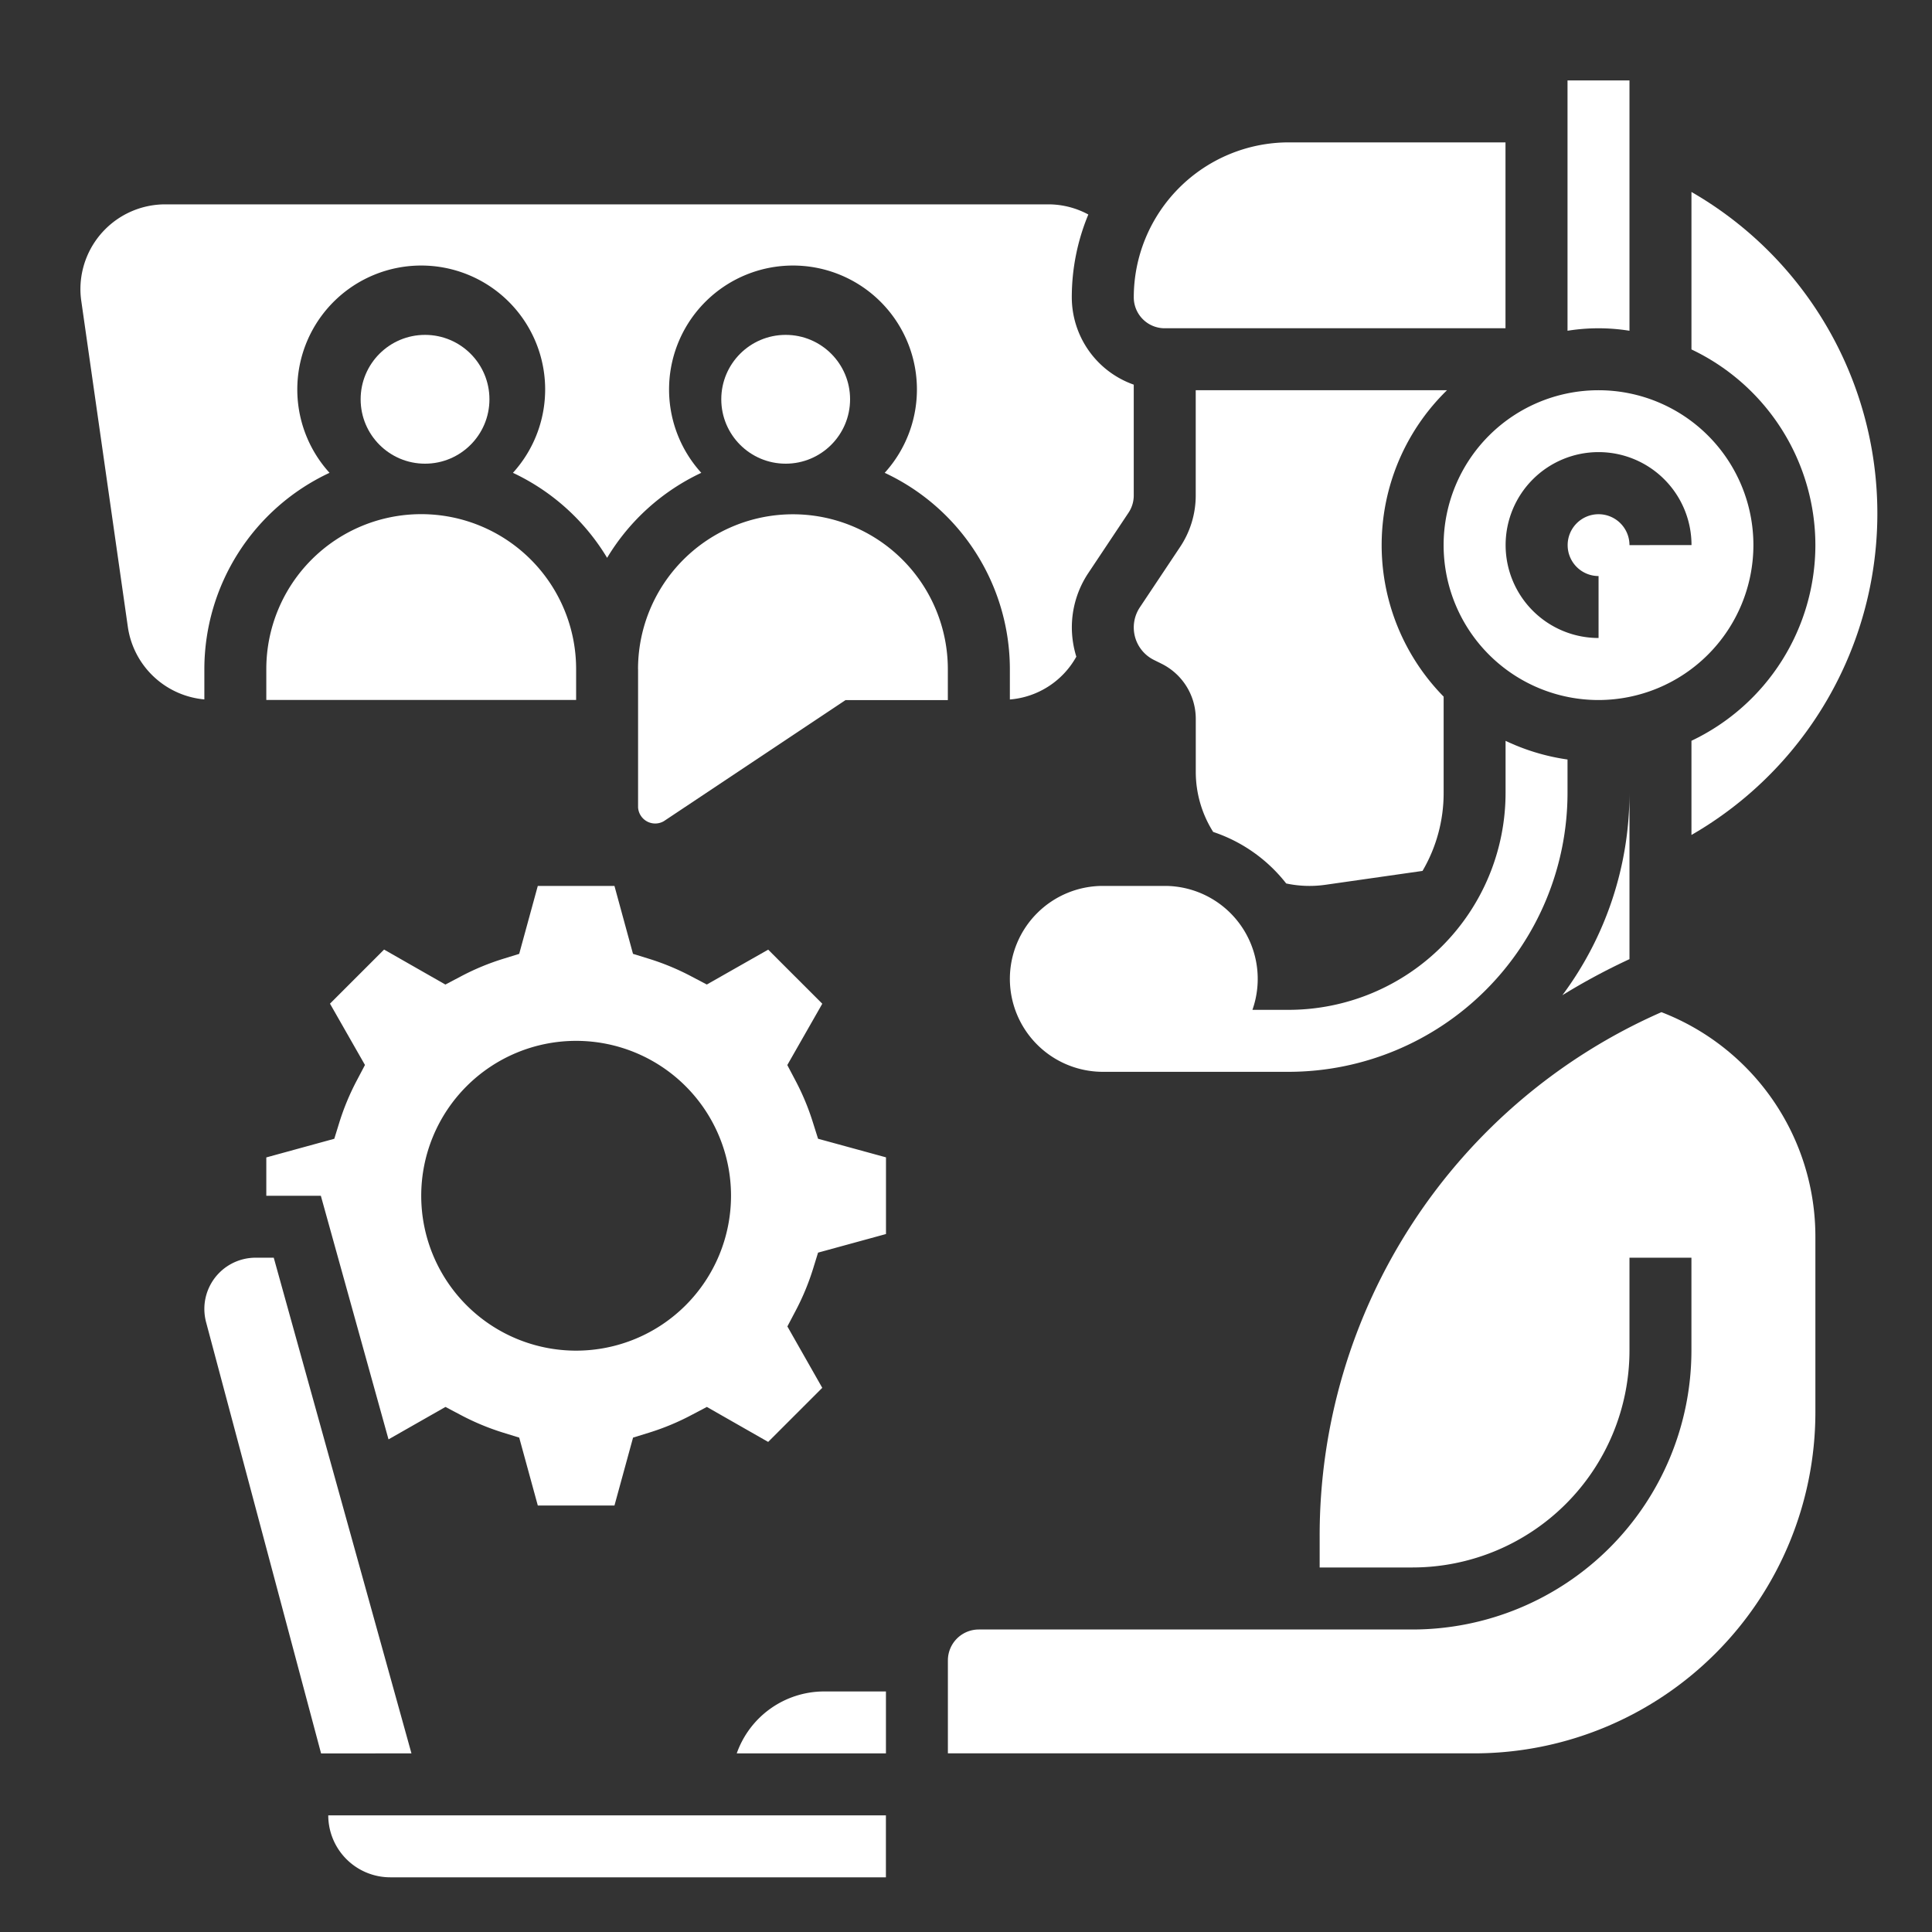 <svg xmlns="http://www.w3.org/2000/svg" width="75" height="75" viewBox="0 0 75 75">
  <rect x="0" y="0" width="75" height="75" fill="#333333" stroke="none"/>
  <g id="Services_Consultant_Consulting_Firm" data-name="Services Consultant, Consulting Firm" transform="translate(-8564 -4818)">
    <rect id="Rectangle_692" data-name="Rectangle 692" width="75" height="75" transform="translate(8564 4818)" fill="none"/>
    <g id="consulting-services" transform="translate(8564.122 4818.122)">
      <path id="Path_549" data-name="Path 549" d="M33,33.557a3.612,3.612,0,0,0,3.608,3.608h7.216A10.837,10.837,0,0,0,54.648,26.341v-1.3a8.328,8.328,0,0,1-2.405-.725v2.024a8.428,8.428,0,0,1-8.419,8.419H42.416a3.61,3.61,0,0,0-3.4-4.811H36.608A3.612,3.612,0,0,0,33,33.557Z" transform="translate(6.081 4.321)" fill="#fff"/>
      <path id="Path_550" data-name="Path 550" d="M38.2,12.216h13.23V5H43.013A6.02,6.02,0,0,0,37,11.013,1.2,1.2,0,0,0,38.2,12.216Z" transform="translate(6.891 0.405)" fill="#fff"/>
      <path id="Path_551" data-name="Path 551" d="M53.405,12.718V3H51v9.718a7.565,7.565,0,0,1,2.405,0Z" transform="translate(9.729)" fill="#fff"/>
      <path id="Path_552" data-name="Path 552" d="M7.811,25.04a8.422,8.422,0,0,1,4.859-7.618,4.811,4.811,0,1,1,7.12,0,8.467,8.467,0,0,1,3.656,3.3,8.46,8.46,0,0,1,3.656-3.3,4.811,4.811,0,1,1,7.12,0,8.423,8.423,0,0,1,4.859,7.618v1.181a3.251,3.251,0,0,0,2.58-1.662,3.859,3.859,0,0,1-.174-1.133,3.8,3.8,0,0,1,.641-2.116l1.562-2.344a1.2,1.2,0,0,0,.2-.667v-4.3a3.6,3.6,0,0,1-2.405-3.387,8.361,8.361,0,0,1,.642-3.218A3.268,3.268,0,0,0,40.6,7H6.288A3.293,3.293,0,0,0,3,10.288a3.177,3.177,0,0,0,.034.465L4.843,23.418a3.3,3.3,0,0,0,2.968,2.8Z" transform="translate(0 0.811)" fill="#fff"/>
      <path id="Path_553" data-name="Path 553" d="M30.221,38.187a9.549,9.549,0,0,0-.688-1.649l-.308-.585,1.358-2.38-2.1-2.1L26.1,32.827l-.585-.308a9.6,9.6,0,0,0-1.649-.688l-.631-.195L22.515,29H19.539l-.722,2.637-.631.195a9.549,9.549,0,0,0-1.649.688l-.585.308-2.38-1.358-2.1,2.1,1.358,2.38-.308.585a9.6,9.6,0,0,0-.688,1.649l-.195.631L9,39.539v1.488h2.117l2.627,9.457,2.211-1.259.583.308a9.6,9.6,0,0,0,1.649.688l.631.195.722,2.637h2.975l.722-2.637.631-.195a9.549,9.549,0,0,0,1.649-.688l.585-.308,2.38,1.358,2.1-2.1L29.228,46.1l.308-.585a9.6,9.6,0,0,0,.688-1.649l.195-.631,2.637-.722V39.536l-2.637-.722ZM21.027,47.04a6.013,6.013,0,1,1,6.013-6.013A6.014,6.014,0,0,1,21.027,47.04Z" transform="translate(1.216 5.27)" fill="#fff"/>
      <path id="Path_554" data-name="Path 554" d="M59.811,20.31A8.421,8.421,0,0,1,55,27.905v3.656A14.4,14.4,0,0,0,55,6.6v6.113A8.421,8.421,0,0,1,59.811,20.31Z" transform="translate(10.54 0.73)" fill="#fff"/>
      <path id="Path_555" data-name="Path 555" d="M39.405,13v4.083a3.6,3.6,0,0,1-.606,2l-1.562,2.343a1.409,1.409,0,0,0,.541,2.042l.3.149a2.39,2.39,0,0,1,1.329,2.15v2.06a4.361,4.361,0,0,0,.676,2.32,6.008,6.008,0,0,1,2.834,2,4.358,4.358,0,0,0,1.526.051l3.766-.538a5.971,5.971,0,0,0,.82-3.026v-3.74A8.393,8.393,0,0,1,49.159,13Z" transform="translate(6.891 2.027)" fill="#fff"/>
      <path id="Path_556" data-name="Path 556" d="M53.439,26a13.146,13.146,0,0,1-2.605,7.85,25.016,25.016,0,0,1,2.605-1.4Z" transform="translate(9.695 4.662)" fill="#fff"/>
      <path id="Path_557" data-name="Path 557" d="M9,23.013v1.2H21.027v-1.2A6.013,6.013,0,1,0,9,23.013Z" transform="translate(1.216 2.838)" fill="#fff"/>
      <path id="Path_558" data-name="Path 558" d="M59.027,19.013a6.013,6.013,0,1,0-6.013,6.013A6.02,6.02,0,0,0,59.027,19.013Zm-4.811,0a1.2,1.2,0,1,0-1.2,1.2v2.405a3.608,3.608,0,1,1,3.608-3.608Z" transform="translate(8.918 2.027)" fill="#fff"/>
      <path id="Path_559" data-name="Path 559" d="M11,59a2.408,2.408,0,0,0,2.405,2.405H32.648V59H11Z" transform="translate(1.621 11.35)" fill="#fff"/>
      <path id="Path_560" data-name="Path 560" d="M24.184,57.405h5.792V55H27.571A3.6,3.6,0,0,0,24.184,57.405Z" transform="translate(4.294 10.54)" fill="#fff"/>
      <path id="Path_561" data-name="Path 561" d="M9.694,41H8.987A1.989,1.989,0,0,0,7,42.987a2.03,2.03,0,0,0,.067.515l4.464,16.741H15.04Z" transform="translate(0.811 7.702)" fill="#fff"/>
      <circle id="Ellipse_50" data-name="Ellipse 50" cx="2.5" cy="2.5" r="2.5" transform="translate(13.878 12.878)" fill="#fff"/>
      <path id="Path_562" data-name="Path 562" d="M58.7,33.074A22.189,22.189,0,0,0,45.432,53.431v1.2H49.04a8.428,8.428,0,0,0,8.419-8.419V42.606h2.405v3.608A10.837,10.837,0,0,1,49.04,57.039H32.2a1.2,1.2,0,0,0-1.2,1.2v3.608H51.446a13.245,13.245,0,0,0,13.23-13.23V41.795A9.339,9.339,0,0,0,58.7,33.074Z" transform="translate(5.675 6.096)" fill="#fff"/>
      <path id="Path_563" data-name="Path 563" d="M21,23.013v5.369a.666.666,0,0,0,1,.536l7.053-4.7h3.972v-1.2a6.013,6.013,0,0,0-12.027,0Z" transform="translate(3.648 2.838)" fill="#fff"/>
      <circle id="Ellipse_51" data-name="Ellipse 51" cx="2.5" cy="2.5" r="2.5" transform="translate(27.878 12.878)" fill="#fff"/>
    </g>
  </g>
</svg>
